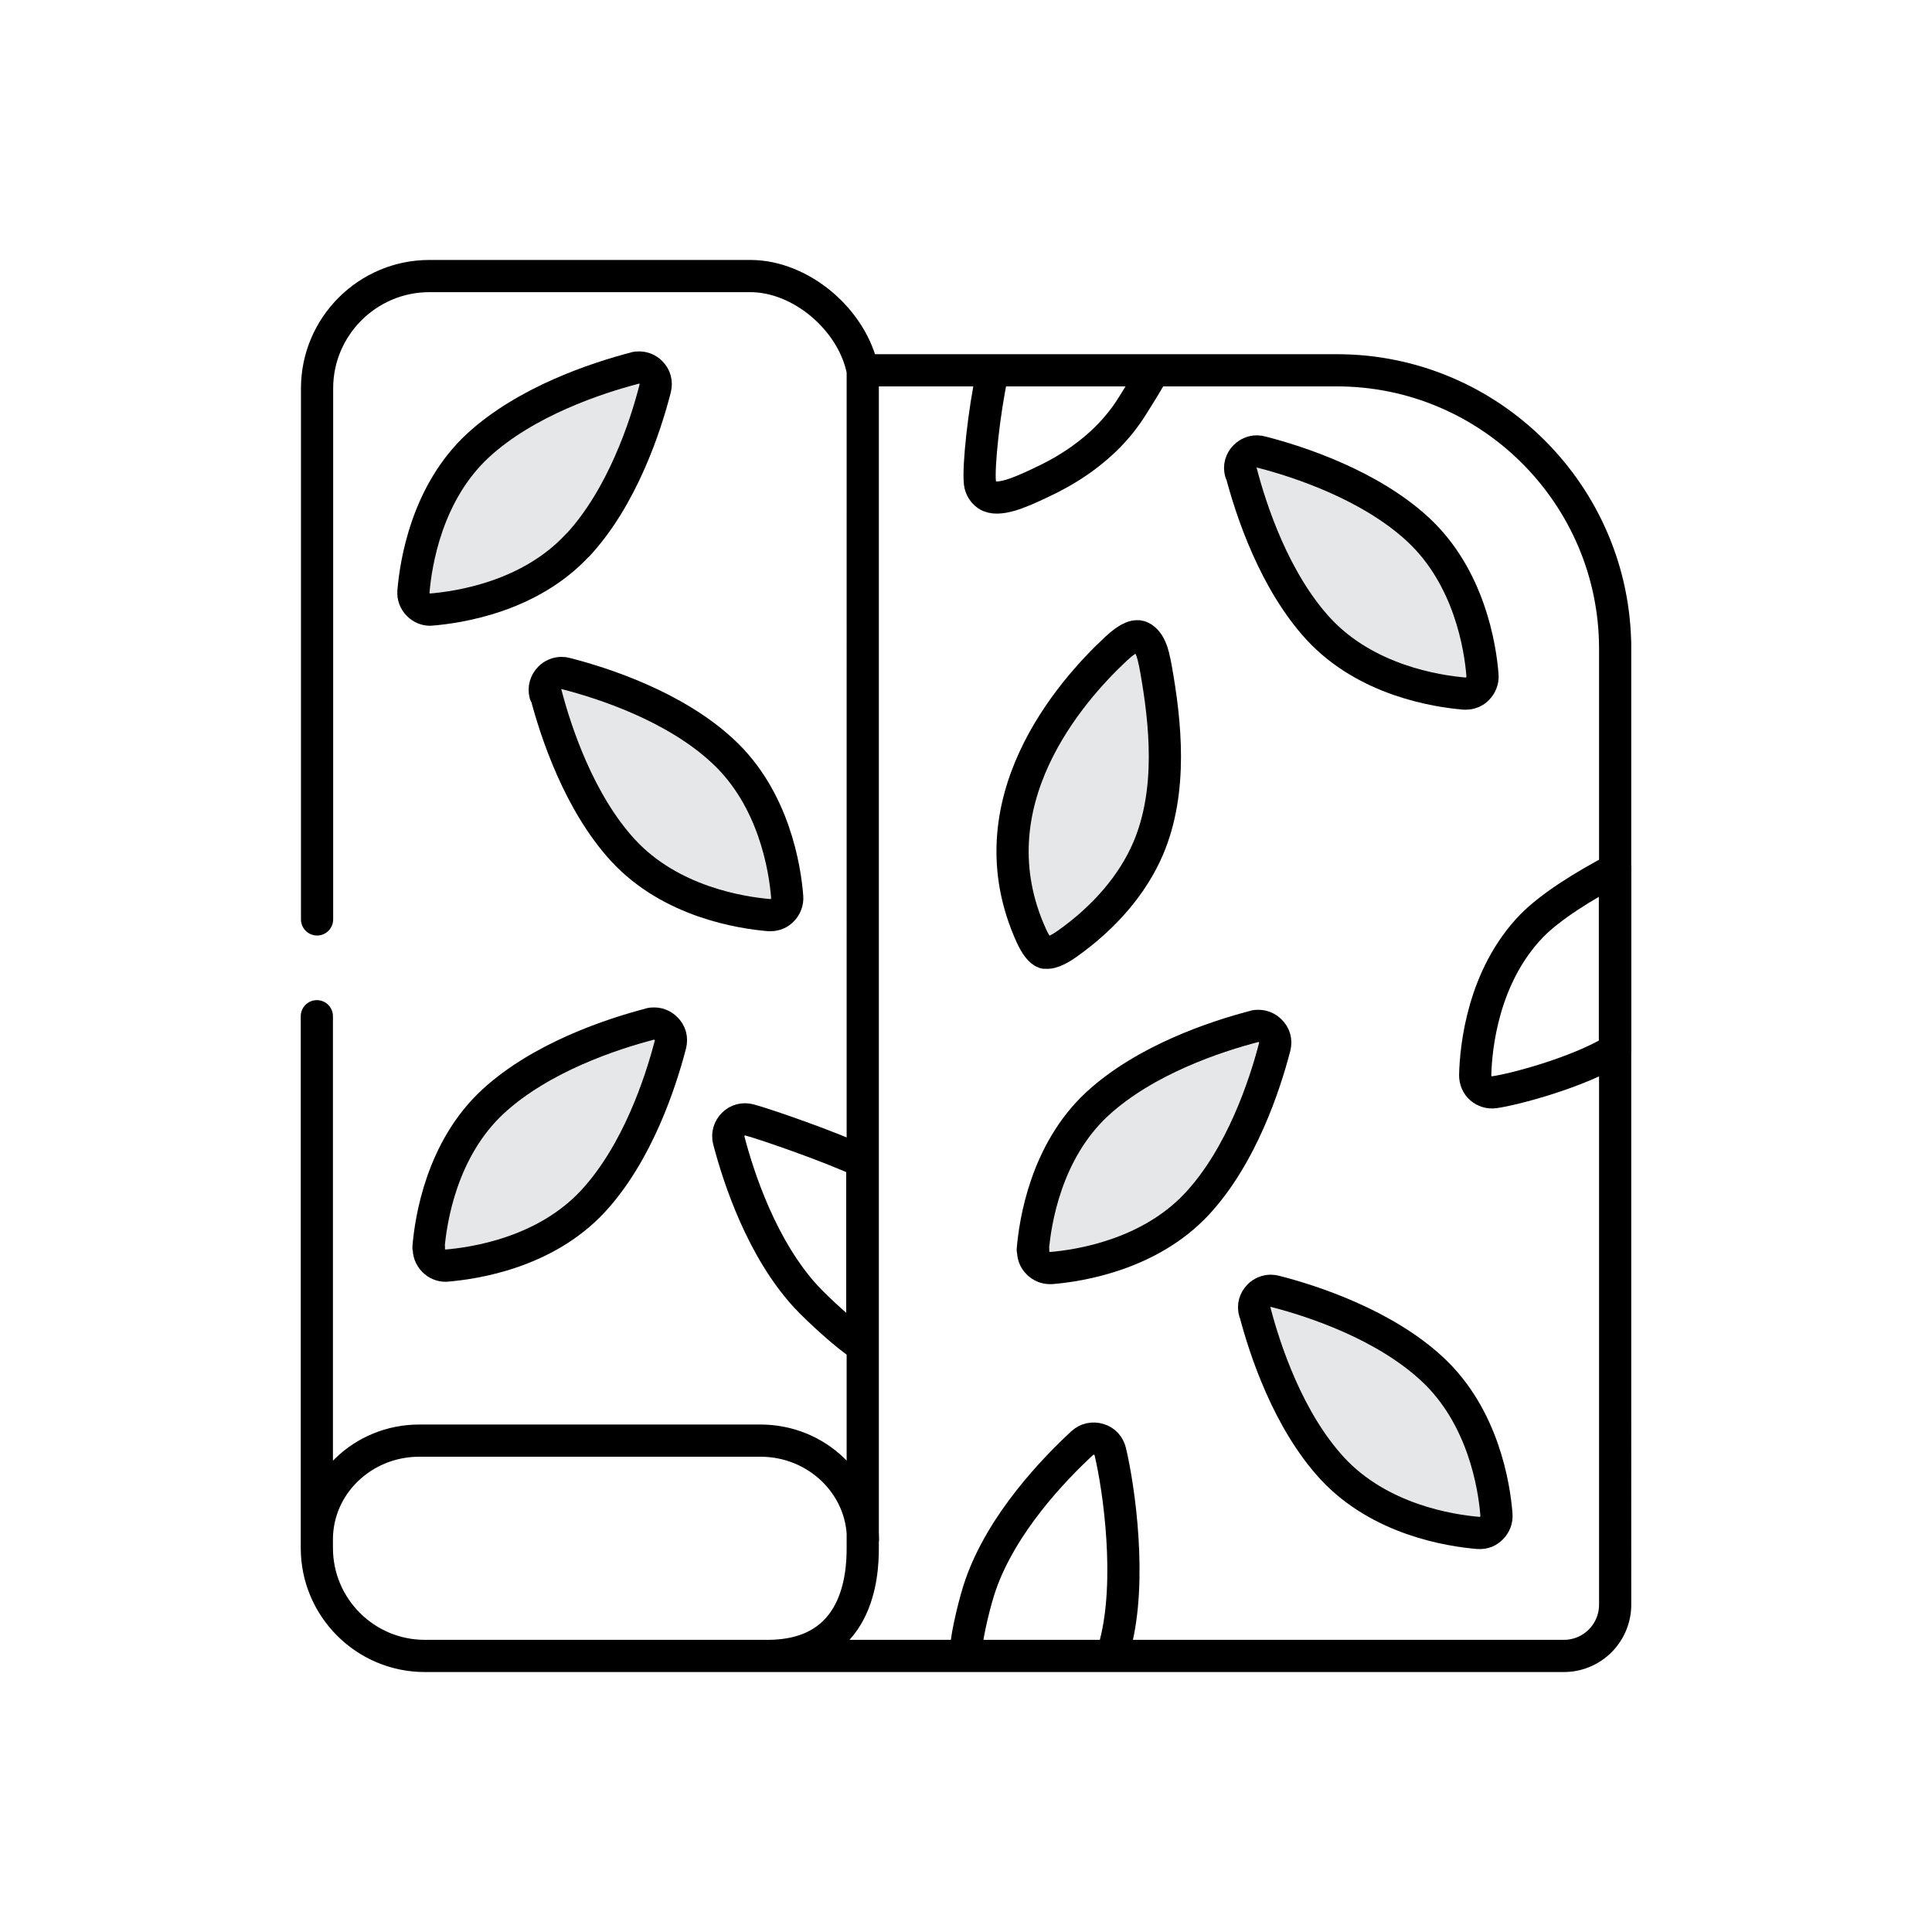 <?xml version="1.0" encoding="UTF-8"?>
<svg xmlns="http://www.w3.org/2000/svg" id="Layer_1" viewBox="0 0 90 90">
  <defs>
    <style>.cls-1{fill:#e6e7e8;}.cls-1,.cls-2{stroke:#000;stroke-linecap:round;stroke-linejoin:round;stroke-width:1.5px;}.cls-2{fill:none;}</style>
  </defs>
  <path class="cls-2" d="M46.21,17.47c-.36,1.64-.65,4.28-.56,5.03.03.23.15.43.34.56.5.34,1.55-.14,2.25-.46l.19-.09c1.27-.58,2.34-1.31,3.2-2.18.43-.44.81-.92,1.12-1.42.16-.25.73-1.16.87-1.44M51.96,76.58c.77-2.95.18-7.19-.24-8.96-.07-.28-.26-.49-.54-.57-.27-.08-.55-.02-.76.17-1.34,1.24-3.74,3.74-4.74,6.61-.24.68-.63,2.24-.68,3M35.54,77.14h37.31c1.32,0,2.39-1.07,2.39-2.39V29.94v.28c0-7.15-5.82-12.97-12.96-12.97h-22.1M14.76,47.34v24.77c0,2.78,2.26,5.03,5.03,5.03h15.96c4.27,0,4.44-3.8,4.44-5.03V17.27c-.48-2.39-2.89-4.41-5.23-4.41h-14.96c-2.88,0-5.23,2.35-5.23,5.23v24.74M14.76,71.71c0-2.54,2.14-4.6,4.77-4.6h15.9c2.63,0,4.77,2.07,4.77,4.6"></path>
  <path class="cls-1" d="M58.46,61.11c.46,1.76,1.54,5.05,3.6,7.29,2.22,2.4,5.5,2.9,6.8,3.01.29.02.47-.08.62-.23.16-.16.25-.39.23-.62-.1-1.31-.61-4.59-3.01-6.8-2.23-2.06-5.53-3.15-7.29-3.6-.07-.02-.14-.03-.21-.03-.2,0-.4.08-.55.23-.2.2-.28.48-.2.75Z"></path>
  <path class="cls-1" d="M48.13,58.22c-.02.23.06.46.23.62.15.15.34.23.55.23h.07c1.3-.11,4.58-.61,6.8-3.01,2.06-2.23,3.14-5.52,3.6-7.29.07-.28,0-.55-.21-.75-.15-.15-.34-.23-.55-.23-.07,0-.14,0-.21.03-1.76.46-5.05,1.54-7.29,3.6-2.4,2.22-2.9,5.5-3.01,6.8Z"></path>
  <path class="cls-1" d="M25.43,32.33c.46,1.76,1.54,5.05,3.6,7.29,2.22,2.4,5.5,2.9,6.8,3.01h.06c.21,0,.41-.08.55-.23.16-.16.25-.39.23-.62-.1-1.31-.61-4.59-3.01-6.8-2.23-2.07-5.53-3.15-7.29-3.6-.07-.02-.14-.03-.21-.03-.2,0-.4.08-.55.23-.2.2-.28.48-.21.75Z"></path>
  <path class="cls-1" d="M26.92,25.39c2.07-2.24,3.15-5.53,3.6-7.29.07-.28,0-.55-.2-.75-.15-.15-.34-.23-.55-.23-.07,0-.14,0-.21.03h0c-1.76.46-5.05,1.54-7.29,3.6-2.4,2.22-2.9,5.5-3.01,6.8-.02.23.06.45.23.62.15.15.34.23.55.23,1.37-.11,4.65-.61,6.87-3.01Z"></path>
  <path class="cls-1" d="M19.98,58.11c-.02.23.06.45.23.62.15.15.34.23.55.23,1.37-.11,4.65-.61,6.87-3.01,2.06-2.23,3.14-5.52,3.6-7.29.07-.28,0-.55-.21-.75-.15-.15-.34-.23-.55-.23-.07,0-.14,0-.21.03-1.76.46-5.05,1.54-7.29,3.6-2.4,2.22-2.9,5.5-3.01,6.8Z"></path>
  <path class="cls-1" d="M57.82,22.01c.46,1.76,1.54,5.05,3.6,7.29,2.22,2.4,5.5,2.9,6.8,3.01h.06c.21,0,.41-.08.55-.23.16-.16.25-.39.23-.62-.1-1.31-.61-4.58-3.01-6.8-2.23-2.06-5.53-3.15-7.29-3.6-.07-.02-.14-.03-.21-.03-.2,0-.4.08-.55.23-.2.2-.28.48-.2.75Z"></path>
  <path class="cls-1" d="M48.68,44.37c.32.09.87-.29,1.04-.41,1.75-1.24,3.05-2.77,3.76-4.42,1.16-2.71.81-5.9.37-8.38-.08-.42-.15-.8-.31-1.09-.13-.24-.33-.41-.51-.43-.02,0-.04,0-.06,0-.31,0-.71.33-.99.59-2.11,1.97-6.73,7.2-3.94,13.35.21.46.42.73.62.8"></path>
  <path class="cls-2" d="M75.24,40.5c-1.43.75-3,1.72-3.89,2.63-2.27,2.35-2.6,5.65-2.63,6.96,0,.23.09.45.26.6.17.15.4.22.63.19.94-.13,3.91-.92,5.62-1.97v-8.42Z"></path>
  <path class="cls-2" d="M40.18,54.12c-1.54-.72-4.52-1.75-5.27-1.95-.28-.07-.55,0-.75.2-.2.2-.28.48-.21.75.46,1.76,1.54,5.05,3.6,7.29.52.56,1.92,1.86,2.62,2.28v-8.58Z"></path>
</svg>
